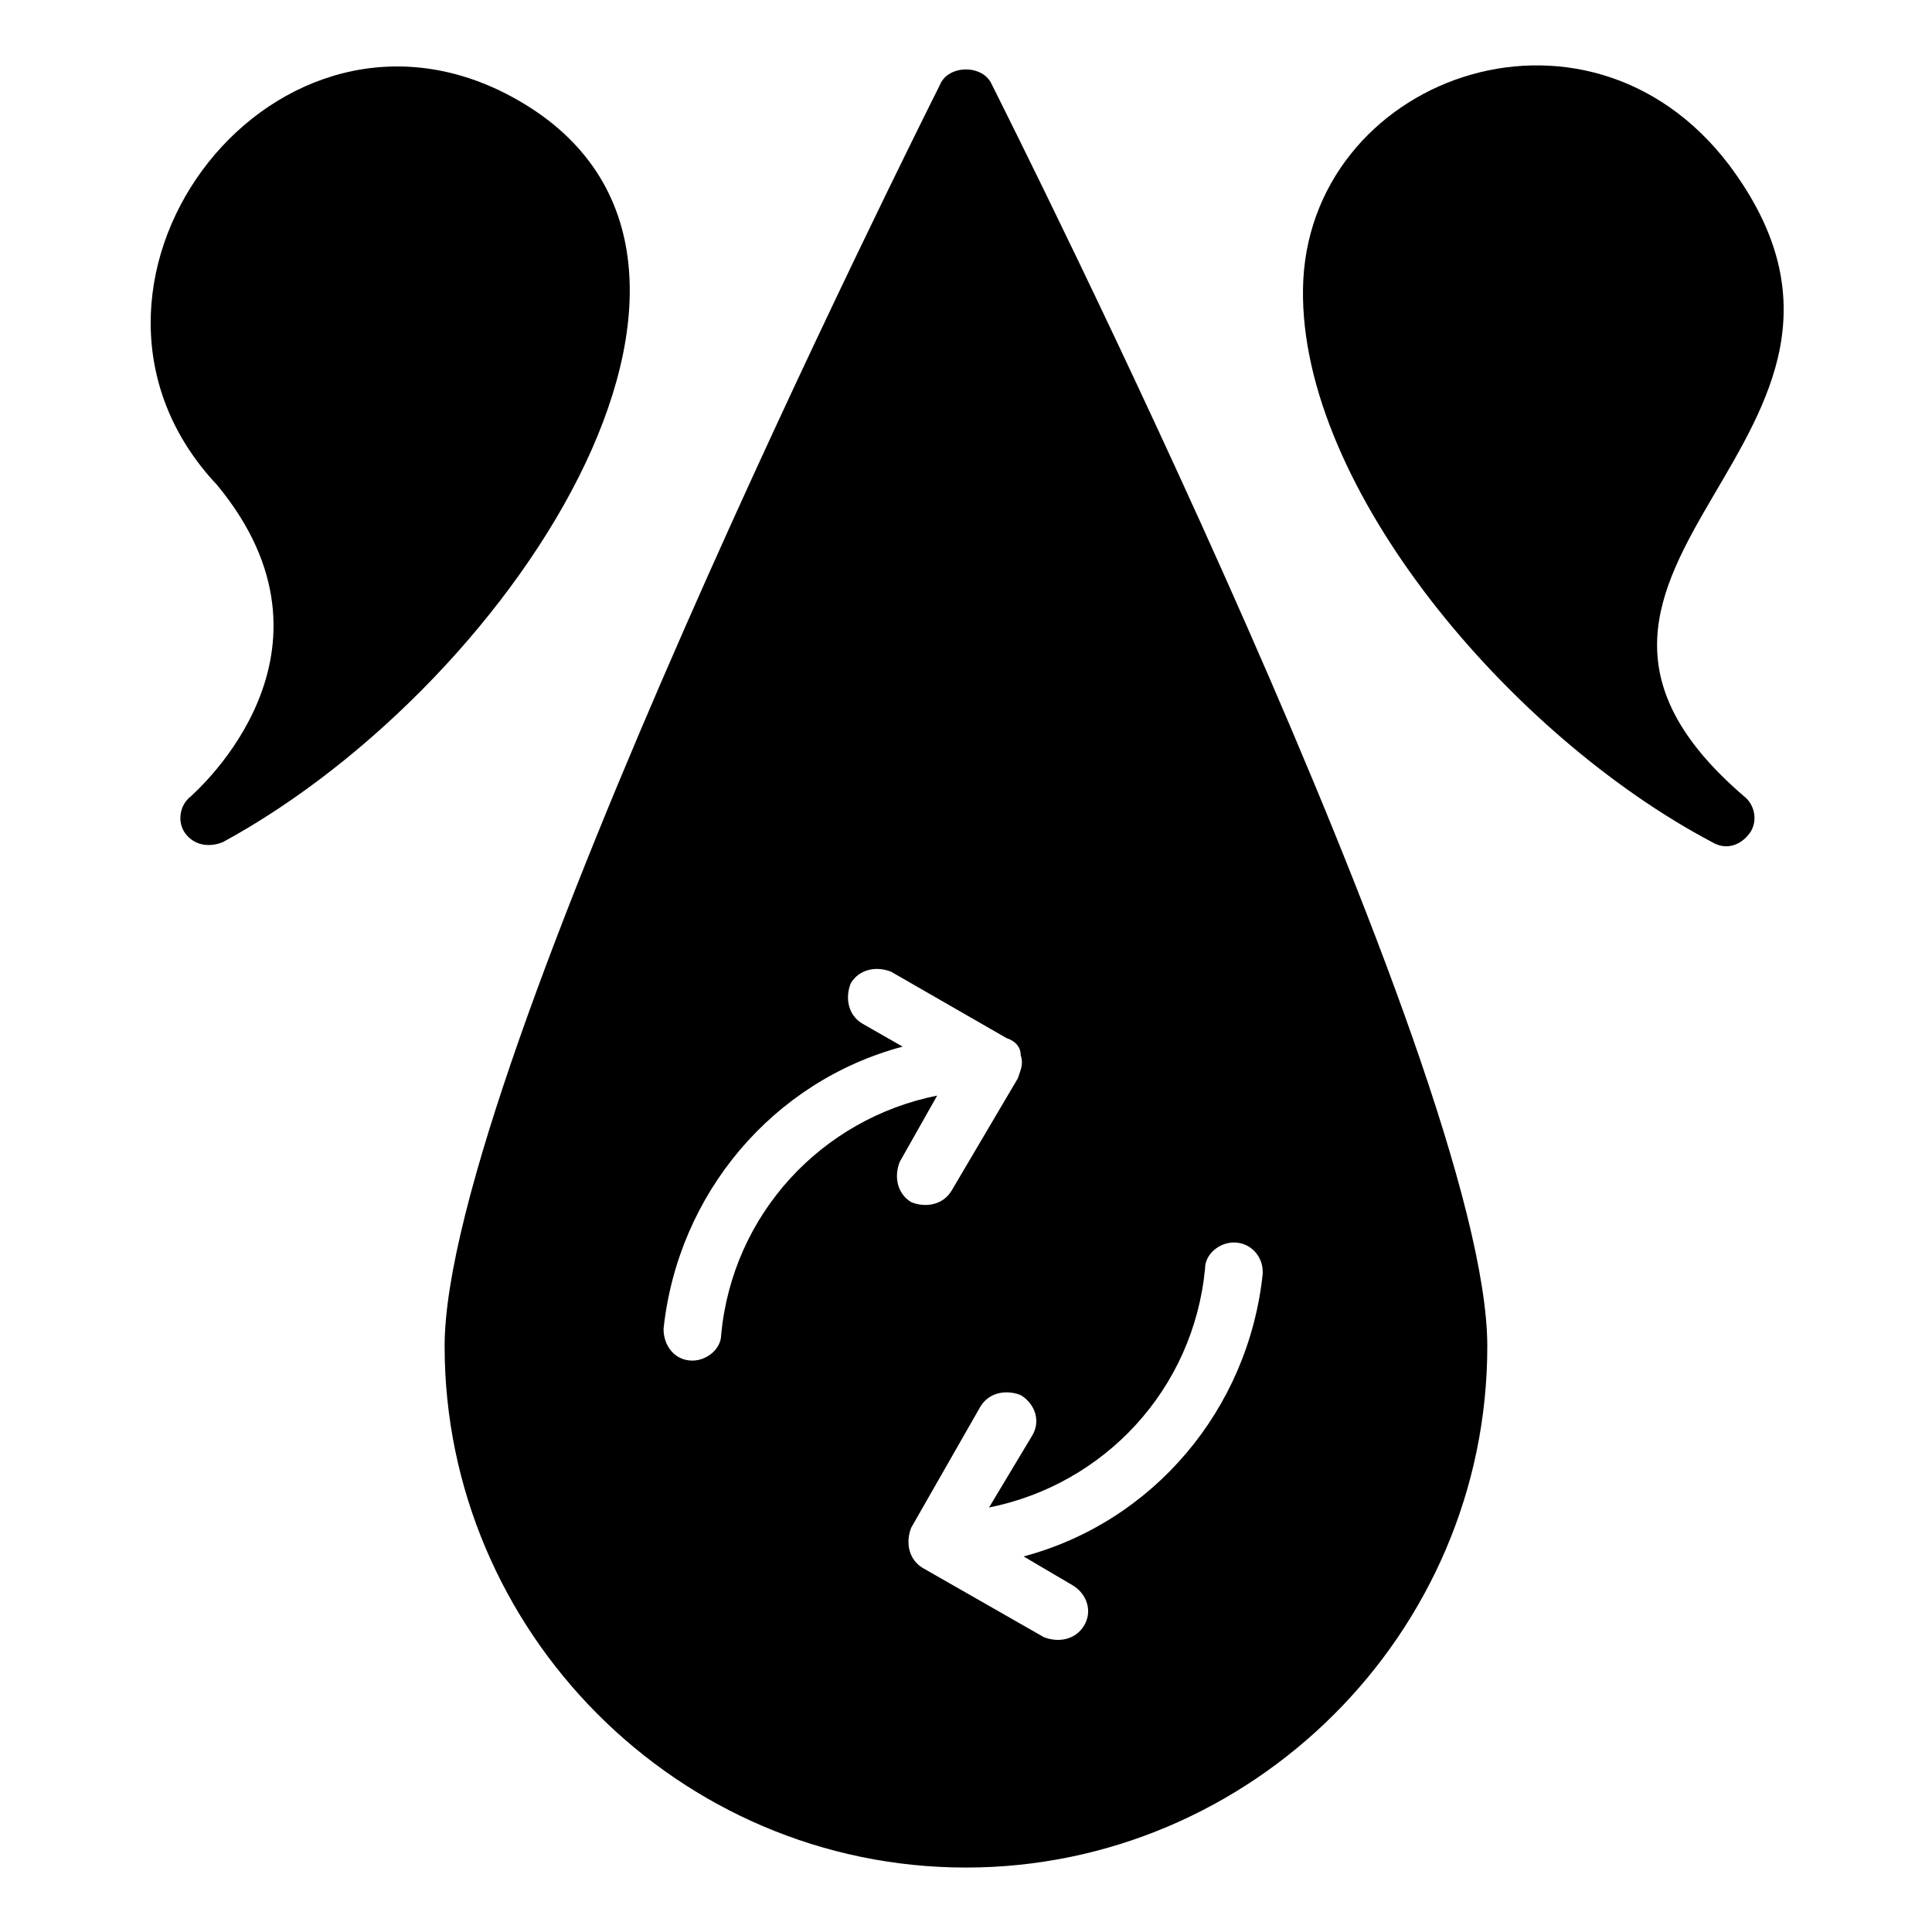 <?xml version="1.0" encoding="UTF-8"?>
<!-- Uploaded to: ICON Repo, www.svgrepo.com, Generator: ICON Repo Mixer Tools -->
<svg fill="#000000" width="800px" height="800px" version="1.1" viewBox="144 144 512 512" xmlns="http://www.w3.org/2000/svg">
 <g>
  <path d="m393.13 166.41c-5.344 10.688-131.3 261.83-131.3 334.35 0 75.57 61.832 138.16 138.16 138.16 75.57 0 138.16-61.832 138.16-138.16 0-73.281-125.95-323.66-131.3-334.35-2.285-5.344-11.445-5.344-13.734 0zm24.426 358.01-11.449 19.082c30.535-6.106 54.199-31.297 57.25-63.359 0-3.816 3.816-6.871 7.633-6.871 4.582 0 7.633 3.816 7.633 7.633v0.762c-3.816 35.879-29.008 65.648-63.359 74.809l12.977 7.633c3.816 2.289 5.344 6.871 3.055 10.688-2.289 3.816-6.871 4.582-10.688 3.055l-32.062-18.32c-3.816-2.289-4.582-6.871-3.055-10.688l18.32-32.062c2.289-3.816 6.871-4.582 10.688-3.055 3.824 2.297 5.348 6.879 3.059 10.695zm-3.051-100.76c0.762 2.289 0 3.816-0.762 6.106l-17.559 29.77c-2.289 3.816-6.871 4.582-10.688 3.055-3.816-2.289-4.582-6.871-3.055-10.688l9.922-17.559c-30.535 6.106-54.199 31.297-57.25 63.359 0 3.816-3.816 6.871-7.633 6.871-4.582 0-7.633-3.816-7.633-8.398 3.816-35.879 29.008-65.648 63.359-74.809l-10.688-6.106c-3.816-2.289-4.582-6.871-3.055-10.688 2.289-3.816 6.871-4.582 10.688-3.055l30.535 17.559c2.289 0.762 3.816 2.289 3.816 4.582z"/>
  <path d="m606.1 354.96c3.055 2.289 3.816 6.871 1.527 9.922-2.289 3.055-6.106 4.582-9.922 2.289-53.438-28.242-109.16-93.891-108.4-146.56 0.762-55.723 74.809-83.203 112.98-32.824 54.199 72.516-67.176 106.11 3.816 167.17z"/>
  <path d="m203.05 367.18c-3.816 1.527-7.633 0.762-9.922-2.289-2.289-3.055-1.527-7.633 1.527-9.922 1.527-1.527 43.512-38.168 6.871-82.441-48.855-51.91 12.973-135.88 76.332-103.82 77.859 39.695 3.816 155.72-74.809 198.47z"/>
 </g>
</svg>
